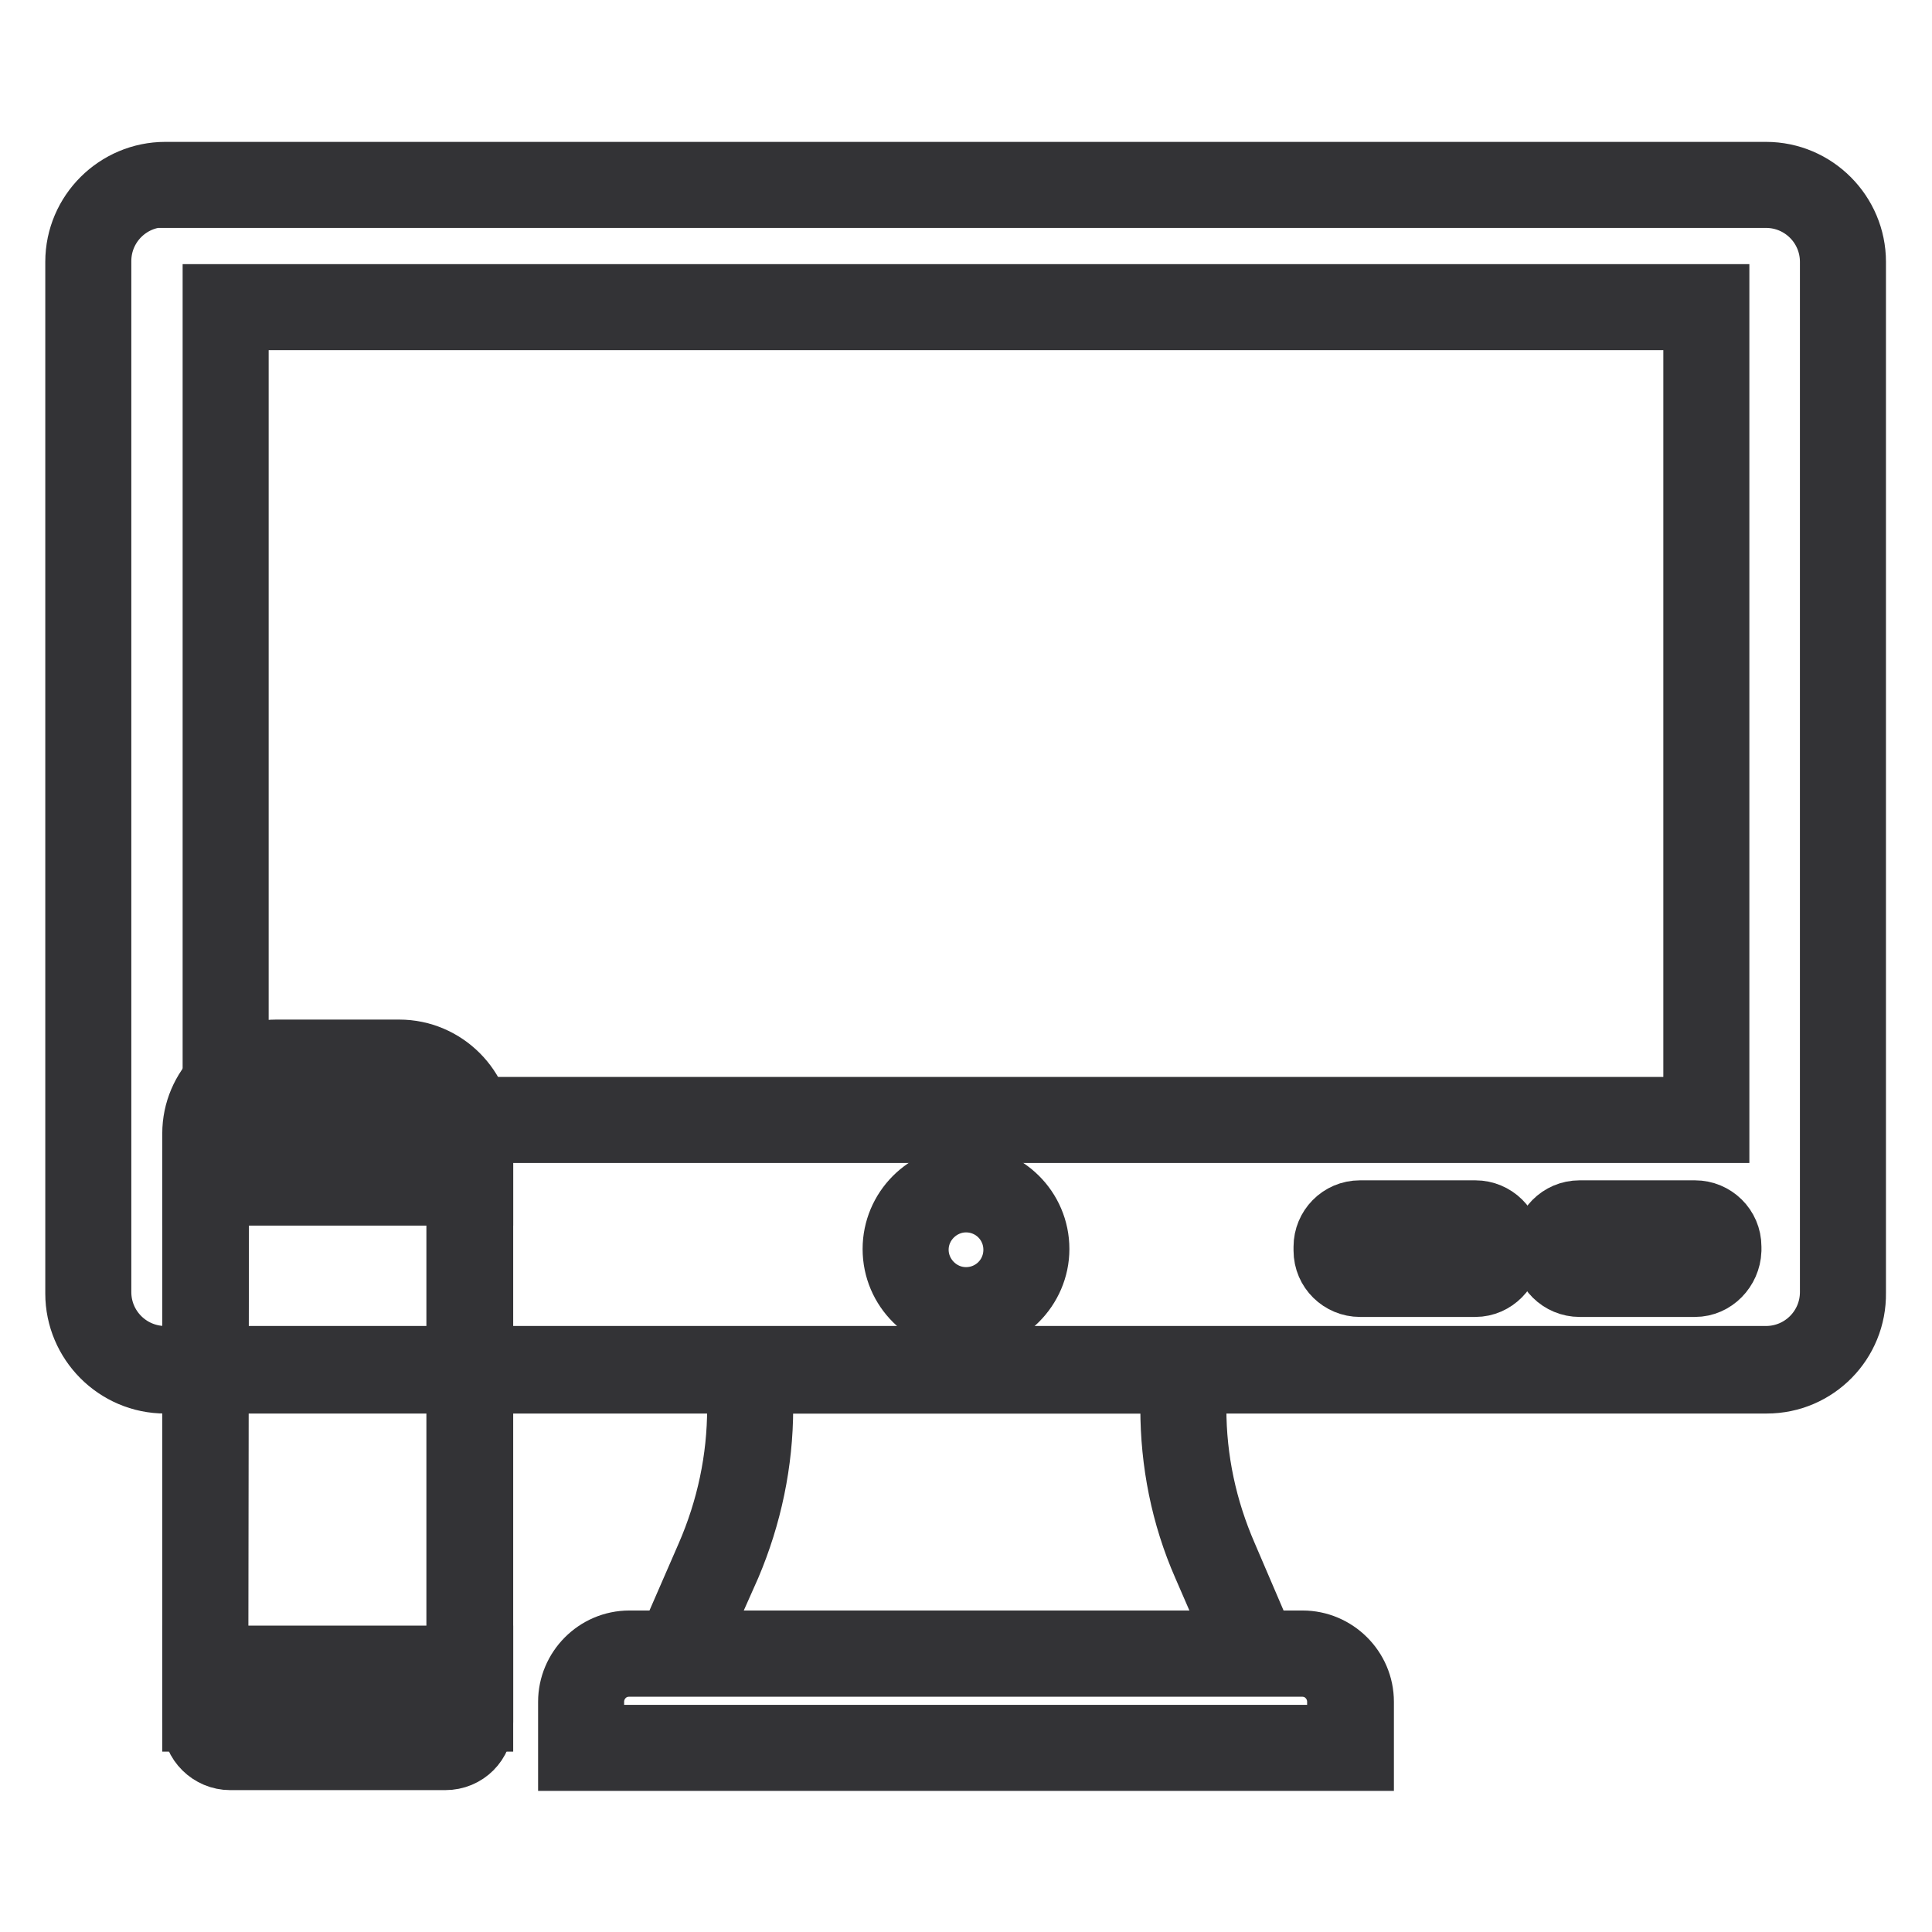 <?xml version="1.0" encoding="utf-8"?>
<!-- Svg Vector Icons : http://www.onlinewebfonts.com/icon -->
<!DOCTYPE svg PUBLIC "-//W3C//DTD SVG 1.1//EN" "http://www.w3.org/Graphics/SVG/1.1/DTD/svg11.dtd">
<svg version="1.1" xmlns="http://www.w3.org/2000/svg" xmlns:xlink="http://www.w3.org/1999/xlink" x="0px" y="0px" viewBox="0 0 256 256" enable-background="new 0 0 256 256" xml:space="preserve">
<g> <path stroke-width="8" fill-opacity="0" stroke="#d4d8ce"  d="M156.7,186.6v-5.1H99.3v5.1c0,6.9-1.4,13.8-4.2,20.2l-5.4,12.3h76.5l-5.3-12.3 C158.1,200.4,156.7,193.5,156.7,186.6z"/> <path stroke-width="8" fill-opacity="0" stroke="#333336"  d="M168.9,220.8H87.2l6.4-14.7c2.7-6.2,4.1-12.8,4.1-19.5v-6.8h60.8v6.8c0,6.8,1.4,13.3,4.1,19.5L168.9,220.8 L168.9,220.8z M92.4,217.4h71.3l-4.3-9.9c-2.9-6.6-4.3-13.7-4.3-20.9v-3.3h-54v3.3c0,7.2-1.5,14.3-4.3,20.9L92.4,217.4z"/> <path stroke-width="8" fill-opacity="0" stroke="#659c42"  d="M234.1,181.5H21.9c-5.6,0-10.2-4.6-10.2-10.2V34.7c0-5.6,4.6-10.2,10.2-10.2h212.1 c5.6,0,10.2,4.6,10.2,10.2v136.6C244.3,177,239.7,181.5,234.1,181.5z"/> <path stroke-width="8" fill-opacity="0" stroke="#333336"  d="M234.1,183.3H21.9c-6.6,0-11.9-5.4-11.9-11.9V34.7c0-6.6,5.4-11.9,11.9-11.9h212.1 c6.6,0,11.9,5.4,11.9,11.9v136.6C246,177.9,240.7,183.3,234.1,183.3z M21.9,26.1c-4.7,0-8.5,3.8-8.5,8.5v136.6 c0,4.7,3.8,8.5,8.5,8.5h212.1c4.7,0,8.5-3.8,8.5-8.5V34.7c0-4.7-3.8-8.5-8.5-8.5H21.9z"/> <path stroke-width="8" fill-opacity="0" stroke="#d4d8ce"  d="M29.9,40.7h196.2v107.7H29.9V40.7z"/> <path stroke-width="8" fill-opacity="0" stroke="#333336"  d="M227.8,150.1H28.2V39h199.6V150.1z M31.6,146.7h192.8V42.4H31.6V146.7z"/> <path stroke-width="8" fill-opacity="0" stroke="#f5cf3b"  d="M120,165.5c0,4.4,3.6,8,8,8s8-3.6,8-8c0-4.4-3.6-8-8-8C123.6,157.5,120,161.1,120,165.5 C120,165.5,120,165.5,120,165.5z"/> <path stroke-width="8" fill-opacity="0" stroke="#333336"  d="M128,175.2c-5.3,0-9.7-4.3-9.7-9.7c0-5.3,4.3-9.7,9.7-9.7c5.3,0,9.7,4.3,9.7,9.7 C137.7,170.8,133.3,175.2,128,175.2z M128,159.3c-3.4,0-6.3,2.8-6.3,6.3c0,3.4,2.8,6.3,6.3,6.3s6.3-2.8,6.3-6.3 C134.3,162.1,131.5,159.3,128,159.3z"/> <path stroke-width="8" fill-opacity="0" stroke="#f5cf3b"  d="M195.5,168.8h-15.3c-1.7,0-3.1-1.4-3.1-3.1v-0.5c0-1.7,1.4-3.1,3.1-3.1h15.3c1.7,0,3.1,1.4,3.1,3.1v0.5 C198.5,167.4,197.2,168.8,195.5,168.8z"/> <path stroke-width="8" fill-opacity="0" stroke="#333336"  d="M195.5,170.5h-15.3c-2.6,0-4.8-2.1-4.8-4.8v-0.5c0-2.6,2.1-4.8,4.8-4.8h15.3c2.6,0,4.8,2.1,4.8,4.8v0.5 C200.2,168.3,198.1,170.5,195.5,170.5z M180.2,163.8c-0.7,0-1.4,0.6-1.4,1.4v0.5c0,0.7,0.6,1.4,1.4,1.4h15.3c0.7,0,1.4-0.6,1.4-1.4 v-0.5c0-0.7-0.6-1.4-1.4-1.4H180.2z"/> <path stroke-width="8" fill-opacity="0" stroke="#f5cf3b"  d="M224.6,168.8h-15.3c-1.7,0-3.1-1.4-3.1-3.1v-0.5c0-1.7,1.4-3.1,3.1-3.1h15.3c1.7,0,3.1,1.4,3.1,3.1v0.5 C227.6,167.4,226.2,168.8,224.6,168.8z"/> <path stroke-width="8" fill-opacity="0" stroke="#333336"  d="M224.6,170.5h-15.3c-2.6,0-4.8-2.1-4.8-4.8v-0.5c0-2.6,2.1-4.8,4.8-4.8h15.3c2.6,0,4.8,2.1,4.8,4.8v0.5 C229.3,168.3,227.2,170.5,224.6,170.5z M209.3,163.8c-0.7,0-1.4,0.6-1.4,1.4v0.5c0,0.7,0.6,1.4,1.4,1.4h15.3c0.7,0,1.4-0.6,1.4-1.4 v-0.5c0-0.7-0.6-1.4-1.4-1.4H209.3z"/> <path stroke-width="8" fill-opacity="0" stroke="#d19d2d"  d="M179,231.6H77v-6.1c0-3.5,2.9-6.4,6.4-6.4h89.2c3.5,0,6.4,2.9,6.4,6.4V231.6z"/> <path stroke-width="8" fill-opacity="0" stroke="#333336"  d="M180.7,233.3H75.3v-7.8c0-4.4,3.6-8.1,8.1-8.1h89.2c4.4,0,8.1,3.6,8.1,8.1V233.3z M78.7,229.9h98.5v-4.4 c0-2.6-2.1-4.7-4.7-4.7H83.4c-2.6,0-4.7,2.1-4.7,4.7V229.9z"/> <path stroke-width="8" fill-opacity="0" stroke="#f5cf3b"  d="M62.3,226.4h-35v-73.8c0-3.3,2.7-6,6-6h22.5c3.6,0,6.6,2.9,6.6,6.6L62.3,226.4L62.3,226.4z"/> <path stroke-width="8" fill-opacity="0" stroke="#333336"  d="M64,228.1H25.5v-75.5c0-4.2,3.4-7.7,7.7-7.7h22.5c4.6,0,8.3,3.7,8.3,8.3L64,228.1L64,228.1z M28.9,224.7 h31.6v-71.5c0-2.7-2.2-4.9-4.9-4.9H33.2c-2.3,0-4.2,1.9-4.2,4.3L28.9,224.7L28.9,224.7z"/> <path stroke-width="8" fill-opacity="0" stroke="#d19d2d"  d="M62.3,156.7h-35v-6.5c0-5.2,4.2-9.4,9.4-9.4h16.3c5.2,0,9.4,4.2,9.4,9.4V156.7z"/> <path stroke-width="8" fill-opacity="0" stroke="#333336"  d="M64,158.4H25.5v-8.2c0-6.1,5-11.1,11.1-11.1h16.3c6.1,0,11.1,5,11.1,11.1V158.4z M28.9,155h31.6v-4.8 c0-4.2-3.4-7.7-7.7-7.7H36.6c-4.2,0-7.7,3.4-7.7,7.7V155z"/> <path stroke-width="8" fill-opacity="0" stroke="#659c42"  d="M59,231.5H30.5c-1.8,0-3.3-1.5-3.3-3.3v-7.1h35v7.1C62.3,230.1,60.8,231.5,59,231.5z"/> <path stroke-width="8" fill-opacity="0" stroke="#333336"  d="M59,233.2H30.5c-2.7,0-5-2.2-5-5v-8.8H64v8.8C64,231,61.8,233.2,59,233.2z M28.9,222.9v5.4 c0,0.8,0.7,1.6,1.6,1.6h28.6c0.8,0,1.6-0.7,1.6-1.6v-5.4H28.9z"/></g>
</svg>